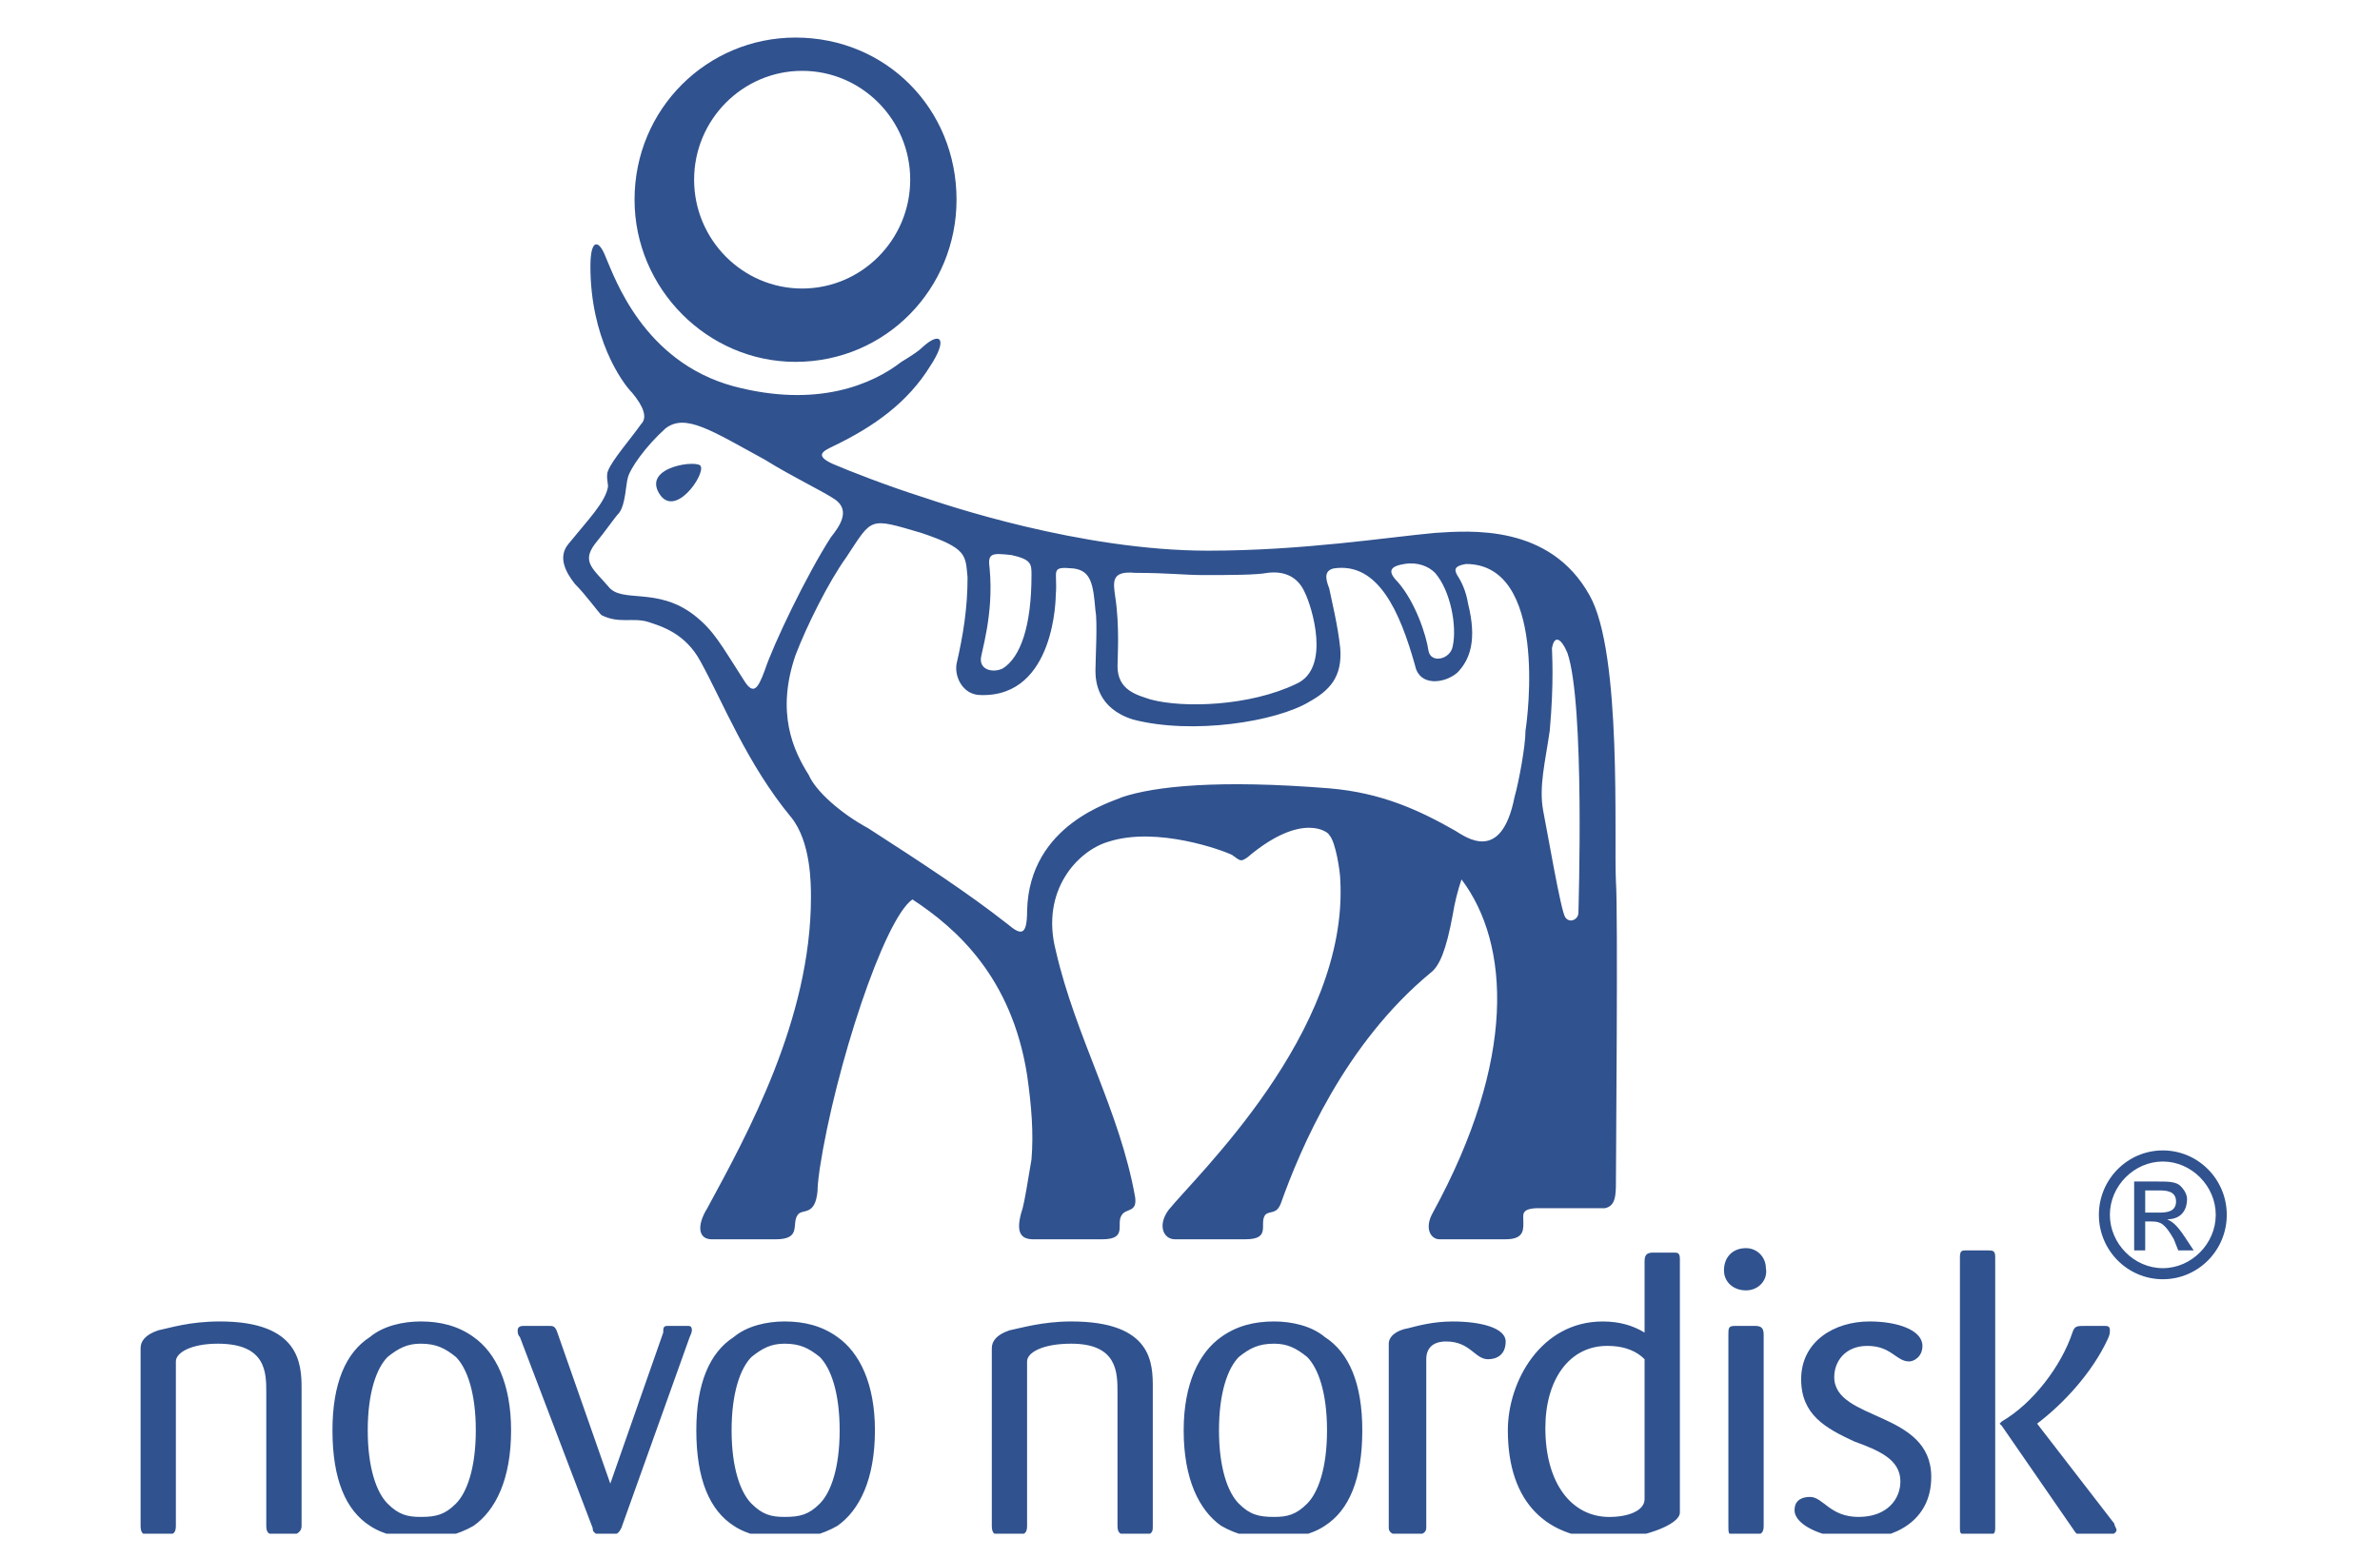 <?xml version="1.0" encoding="UTF-8"?> <svg xmlns="http://www.w3.org/2000/svg" width="84" height="55" viewBox="0 0 84 55" fill="none"><g clip-path="url(#clip0_2024_6597)"><path fill-rule="evenodd" clip-rule="evenodd" d="M40.687 53.867V49.005C40.687 48.142 40.687 46.652 37.807 46.652C36.796 46.652 36.017 46.888 35.628 46.966C35.161 47.123 35.005 47.358 35.005 47.593V53.867C35.005 54.103 35.083 54.181 35.239 54.181H35.939C36.173 54.181 36.25 54.103 36.25 53.867V48.064C36.25 47.75 36.795 47.437 37.807 47.437C39.441 47.437 39.441 48.456 39.441 49.162V53.867C39.441 54.102 39.52 54.181 39.753 54.181H40.531C40.687 54.103 40.687 54.024 40.687 53.867ZM48.081 50.495C48.081 48.848 47.615 47.75 46.758 47.202C46.292 46.809 45.591 46.652 44.968 46.652C44.267 46.652 43.645 46.809 43.099 47.202C42.322 47.75 41.777 48.848 41.777 50.495C41.777 52.22 42.322 53.318 43.099 53.867C43.645 54.181 44.267 54.338 44.968 54.338C45.591 54.338 46.292 54.181 46.758 53.867C47.615 53.318 48.081 52.22 48.081 50.495ZM46.836 50.495C46.836 51.828 46.525 52.691 46.136 53.083C45.747 53.474 45.436 53.553 44.969 53.553C44.423 53.553 44.113 53.474 43.723 53.083C43.334 52.691 43.023 51.828 43.023 50.495C43.023 49.162 43.334 48.3 43.723 47.907C44.113 47.593 44.423 47.437 44.969 47.437C45.436 47.437 45.747 47.593 46.136 47.907C46.525 48.3 46.836 49.162 46.836 50.495ZM53.141 47.359C53.141 46.888 52.285 46.653 51.272 46.653C50.572 46.653 50.027 46.809 49.716 46.888C49.249 46.967 49.015 47.202 49.015 47.437V53.946C49.015 54.103 49.171 54.181 49.327 54.181H50.027C50.182 54.181 50.339 54.103 50.339 53.946V47.986C50.339 47.594 50.572 47.359 51.039 47.359C51.895 47.359 52.051 47.986 52.518 47.986C52.829 47.986 53.141 47.829 53.141 47.359ZM59.29 53.396V44.457C59.29 44.221 59.212 44.221 59.056 44.221H58.355C58.121 44.221 58.044 44.3 58.044 44.535V47.045C57.655 46.809 57.187 46.653 56.565 46.653C54.386 46.653 53.218 48.77 53.218 50.495C53.218 53.084 54.62 54.338 56.799 54.338C57.811 54.338 59.29 53.867 59.29 53.396ZM58.044 52.926C58.044 53.318 57.499 53.554 56.799 53.554C55.476 53.554 54.542 52.377 54.542 50.417C54.542 48.691 55.398 47.515 56.721 47.515C57.421 47.515 57.811 47.75 58.044 47.986V52.926ZM62.325 44.771C62.325 44.678 62.307 44.586 62.272 44.5C62.237 44.414 62.186 44.336 62.12 44.27C62.055 44.205 61.978 44.153 61.893 44.117C61.807 44.082 61.716 44.064 61.624 44.064C61.157 44.064 60.846 44.378 60.846 44.849C60.846 45.241 61.157 45.555 61.624 45.555C62.091 45.555 62.403 45.162 62.325 44.771ZM62.247 53.867V47.123C62.247 46.888 62.169 46.809 61.936 46.809H61.236C61.002 46.809 61.002 46.888 61.002 47.123V53.867C61.002 54.103 61.002 54.181 61.157 54.181H61.936C62.169 54.181 62.247 54.103 62.247 53.867ZM74.7 54.024C74.7 53.945 74.622 53.867 74.622 53.788L71.898 50.26C72.832 49.554 73.844 48.456 74.389 47.279C74.466 47.123 74.466 47.045 74.466 46.966C74.466 46.809 74.389 46.809 74.234 46.809H73.61C73.299 46.809 73.222 46.809 73.144 47.045C72.755 48.221 71.743 49.554 70.653 50.181L70.575 50.26L70.653 50.339L73.144 53.946C73.299 54.182 73.299 54.182 73.532 54.182H74.545C74.545 54.182 74.7 54.103 74.7 54.024ZM70.419 53.946V44.378C70.419 44.143 70.341 44.143 70.108 44.143H69.408C69.252 44.143 69.174 44.143 69.174 44.378V53.946C69.174 54.103 69.174 54.181 69.408 54.181H70.108C70.341 54.181 70.419 54.181 70.419 53.946ZM68.162 52.142C68.162 49.79 64.738 50.181 64.738 48.614C64.738 48.064 65.126 47.515 65.905 47.515C66.761 47.515 66.917 48.064 67.384 48.064C67.54 48.064 67.851 47.907 67.851 47.515C67.851 46.966 66.995 46.652 65.983 46.652C64.738 46.652 63.57 47.358 63.57 48.691C63.57 49.946 64.426 50.416 65.438 50.886C66.294 51.2 67.073 51.514 67.073 52.298C67.073 52.926 66.605 53.553 65.594 53.553C64.582 53.553 64.348 52.847 63.882 52.847C63.648 52.847 63.337 52.926 63.337 53.317C63.337 53.867 64.426 54.337 65.594 54.337C66.839 54.338 68.162 53.71 68.162 52.142ZM10.644 53.867V49.005C10.644 48.142 10.566 46.652 7.764 46.652C6.674 46.652 5.974 46.888 5.584 46.966C5.118 47.123 4.962 47.358 4.962 47.593V53.867C4.962 54.103 5.04 54.181 5.195 54.181H5.896C6.129 54.181 6.207 54.103 6.207 53.867V48.064C6.207 47.75 6.752 47.437 7.686 47.437C9.398 47.437 9.398 48.456 9.398 49.162V53.867C9.398 54.102 9.476 54.181 9.71 54.181H10.41C10.566 54.103 10.644 54.024 10.644 53.867ZM18.038 50.495C18.038 48.848 17.494 47.75 16.715 47.202C16.17 46.809 15.548 46.652 14.847 46.652C14.224 46.652 13.524 46.809 13.057 47.202C12.2 47.75 11.734 48.848 11.734 50.495C11.734 52.22 12.201 53.318 13.057 53.867C13.524 54.181 14.224 54.338 14.847 54.338C15.547 54.338 16.17 54.181 16.715 53.867C17.494 53.318 18.038 52.22 18.038 50.495ZM16.793 50.495C16.793 51.828 16.481 52.691 16.092 53.083C15.703 53.474 15.392 53.553 14.846 53.553C14.38 53.553 14.068 53.474 13.679 53.083C13.29 52.691 12.979 51.828 12.979 50.495C12.979 49.162 13.29 48.3 13.679 47.907C14.068 47.593 14.38 47.437 14.846 47.437C15.391 47.437 15.703 47.593 16.092 47.907C16.481 48.3 16.793 49.162 16.793 50.495ZM30.88 50.495C30.88 48.848 30.336 47.75 29.557 47.202C29.012 46.809 28.39 46.652 27.689 46.652C27.066 46.652 26.366 46.809 25.899 47.202C25.043 47.75 24.576 48.848 24.576 50.495C24.576 52.22 25.043 53.318 25.899 53.867C26.366 54.181 27.067 54.338 27.689 54.338C28.39 54.338 29.012 54.181 29.557 53.867C30.336 53.318 30.88 52.22 30.88 50.495ZM29.635 50.495C29.635 51.828 29.324 52.691 28.935 53.083C28.545 53.474 28.234 53.553 27.689 53.553C27.222 53.553 26.911 53.474 26.522 53.083C26.133 52.691 25.821 51.828 25.821 50.495C25.821 49.162 26.133 48.3 26.522 47.907C26.911 47.593 27.222 47.437 27.689 47.437C28.234 47.437 28.545 47.593 28.935 47.907C29.324 48.3 29.635 49.162 29.635 50.495ZM24.42 46.966C24.42 46.809 24.342 46.809 24.264 46.809H23.564C23.408 46.809 23.408 46.888 23.408 47.045L21.54 52.377L19.672 47.045C19.594 46.809 19.517 46.809 19.361 46.809H18.505C18.427 46.809 18.271 46.809 18.271 46.966C18.271 47.045 18.271 47.123 18.349 47.202L20.918 53.945C20.918 54.102 20.996 54.102 21.074 54.181H21.618C21.774 54.181 21.852 54.102 21.93 53.945L24.342 47.202C24.42 47.045 24.42 46.966 24.42 46.966ZM31.815 12.775C32.204 12.539 32.438 12.383 32.593 12.226C33.215 11.677 33.449 11.991 32.826 12.932C32.048 14.187 30.88 15.049 29.402 15.755C29.091 15.911 28.701 16.068 29.402 16.382C29.946 16.617 31.348 17.166 32.593 17.558C33.293 17.794 38.119 19.441 42.634 19.441C45.98 19.441 48.938 18.97 50.65 18.813C51.895 18.734 54.698 18.499 56.098 21.009C57.265 23.048 56.955 29.635 57.033 31.125C57.11 32.144 57.033 40.928 57.033 41.633C57.033 42.183 57.033 42.575 56.643 42.653H54.308C53.686 42.653 53.763 42.888 53.763 43.045C53.763 43.359 53.841 43.751 53.141 43.751H50.805C50.494 43.751 50.26 43.359 50.572 42.81C53.529 37.399 53.296 33.32 51.583 31.046C51.444 31.455 51.34 31.875 51.272 32.301C51.039 33.556 50.805 34.105 50.494 34.341C47.459 36.849 45.901 40.535 45.202 42.496C45.046 42.888 44.812 42.731 44.656 42.888C44.422 43.202 44.89 43.751 43.956 43.751H41.465C41.076 43.751 40.842 43.28 41.232 42.731C42.165 41.555 47.614 36.458 47.303 31.046C47.303 30.812 47.147 29.713 46.913 29.478C46.913 29.4 45.98 28.615 44.034 30.262C43.8 30.419 43.8 30.419 43.488 30.184C43.177 30.027 40.842 29.164 39.13 29.713C38.04 30.027 36.717 31.439 37.262 33.556C37.962 36.615 39.519 39.203 40.063 42.261C40.142 42.81 39.752 42.652 39.597 42.888C39.363 43.202 39.83 43.752 38.896 43.752H36.483C36.094 43.752 35.783 43.595 36.094 42.653C36.172 42.34 36.25 41.869 36.406 40.928C36.483 39.987 36.406 39.045 36.25 37.948C35.705 34.498 33.759 32.772 32.203 31.753C31.191 32.458 29.478 37.713 28.934 41.242C28.856 41.791 28.856 41.947 28.856 42.026C28.778 42.967 28.311 42.653 28.155 42.889C27.922 43.203 28.311 43.752 27.377 43.752H25.12C24.653 43.752 24.575 43.281 24.964 42.653C26.365 40.066 28.622 35.988 28.622 31.675C28.622 31.204 28.622 29.714 27.922 28.852C26.365 26.97 25.509 24.774 24.73 23.362C24.186 22.343 23.329 22.107 22.862 21.951C22.317 21.794 21.85 22.029 21.227 21.715C21.072 21.558 20.683 21.009 20.293 20.617C19.982 20.226 19.67 19.677 20.06 19.206C20.76 18.343 21.383 17.715 21.461 17.167C21.461 17.088 21.383 16.775 21.461 16.618C21.616 16.226 22.239 15.52 22.628 14.971C22.862 14.736 22.706 14.344 22.317 13.873C21.928 13.481 20.838 11.912 20.838 9.403C20.838 8.384 21.149 8.462 21.383 9.089C21.694 9.795 22.706 12.775 25.897 13.638C28.857 14.421 30.802 13.559 31.815 12.775ZM54.775 22.891C54.775 23.048 54.853 24.067 54.697 25.792C54.542 26.891 54.308 27.753 54.464 28.616C54.62 29.4 55.086 32.144 55.242 32.38C55.398 32.615 55.709 32.458 55.709 32.224C55.709 32.067 55.942 24.852 55.32 23.048C55.086 22.499 54.853 22.42 54.775 22.891ZM28.078 12.775C31.269 12.775 33.76 10.187 33.76 7.05C33.76 3.835 31.269 1.326 28.078 1.326C24.965 1.326 22.396 3.835 22.396 7.05C22.396 10.186 24.965 12.775 28.078 12.775ZM24.498 6.344C24.498 4.227 26.21 2.501 28.312 2.501C30.413 2.501 32.125 4.227 32.125 6.344C32.125 8.461 30.413 10.186 28.312 10.186C26.21 10.186 24.498 8.461 24.498 6.344ZM22.163 16.852C22.085 17.087 22.085 17.793 21.852 18.107C21.696 18.264 21.385 18.735 20.996 19.205C20.528 19.832 20.918 20.068 21.462 20.695C21.93 21.323 23.175 20.695 24.498 21.715C25.198 22.264 25.432 22.734 26.288 24.067C26.599 24.538 26.755 24.303 26.988 23.675C27.3 22.734 28.467 20.303 29.323 18.97C29.635 18.578 30.024 18.029 29.479 17.637C29.012 17.323 28 16.853 26.988 16.225C25.12 15.206 24.186 14.578 23.486 15.127C22.786 15.755 22.241 16.539 22.163 16.852ZM39.442 23.518C39.442 24.381 40.143 24.538 40.61 24.694C41.777 25.008 44.113 24.93 45.746 24.145C46.992 23.596 46.292 21.401 46.058 20.93C45.824 20.381 45.358 20.146 44.735 20.224C44.345 20.302 43.334 20.302 42.477 20.302C41.777 20.302 41.232 20.224 40.065 20.224C39.209 20.145 39.287 20.538 39.364 21.087C39.52 22.107 39.442 23.204 39.442 23.518ZM49.327 20.538C49.95 21.244 50.339 22.42 50.416 22.969C50.495 23.439 51.196 23.283 51.273 22.812C51.429 22.107 51.196 20.852 50.65 20.225C50.416 19.989 50.027 19.832 49.56 19.911C49.093 19.989 48.937 20.146 49.327 20.538ZM46.914 27.831C48.783 27.988 50.105 28.615 51.351 29.321C51.739 29.556 52.985 30.497 53.453 28.145C53.608 27.596 53.841 26.341 53.841 25.792C53.919 25.322 54.62 19.911 51.739 19.911C51.272 19.99 51.351 20.146 51.429 20.303C51.583 20.539 51.739 20.852 51.817 21.323C52.129 22.578 51.895 23.284 51.429 23.753C50.961 24.146 50.104 24.224 49.95 23.518C49.404 21.558 48.626 19.832 47.069 20.068C46.758 20.146 46.758 20.381 46.914 20.774C46.992 21.166 47.225 22.107 47.303 22.891C47.381 23.91 46.914 24.381 46.213 24.773C45.046 25.479 42.087 25.95 39.986 25.401C38.741 25.009 38.663 24.068 38.663 23.676C38.663 23.284 38.741 21.95 38.663 21.558C38.585 20.617 38.508 20.147 37.885 20.068C37.029 19.99 37.34 20.147 37.262 21.009C37.262 21.009 37.262 24.616 34.616 24.538C33.993 24.538 33.682 23.91 33.76 23.44C33.994 22.421 34.149 21.479 34.149 20.381C34.071 19.597 34.149 19.362 32.514 18.813C30.646 18.264 30.802 18.264 29.868 19.676C29.245 20.539 28.467 22.107 28.078 23.126C27.378 25.165 28 26.498 28.545 27.361C28.779 27.91 29.635 28.694 30.647 29.243C32.592 30.498 34.149 31.517 35.55 32.615C36.017 33.007 36.251 33.086 36.251 32.144C36.329 29.086 39.286 28.302 39.597 28.145C40.765 27.753 43.023 27.518 46.914 27.831ZM34.928 20.068C35.083 21.715 34.617 23.048 34.617 23.283C34.617 23.675 35.083 23.753 35.395 23.597C36.017 23.204 36.406 22.107 36.406 20.303C36.406 19.911 36.406 19.754 35.706 19.597C35.005 19.519 34.85 19.519 34.928 20.068ZM23.253 17.401C23.797 18.343 24.887 16.774 24.732 16.46C24.654 16.225 22.708 16.46 23.253 17.401ZM75.713 42.026H76.179C76.413 42.026 76.802 42.026 76.802 42.417C76.802 42.809 76.413 42.809 76.179 42.809H75.713V42.026ZM75.323 44.143H75.713V43.123H75.945C76.257 43.123 76.413 43.202 76.724 43.751L76.879 44.143H77.424L77.113 43.673C76.802 43.202 76.646 43.123 76.49 43.045C77.035 43.045 77.19 42.652 77.19 42.339C77.19 42.182 77.112 42.025 76.957 41.868C76.802 41.712 76.49 41.712 76.179 41.712H75.323L75.323 44.143ZM76.335 40.614C75.09 40.614 74.078 41.633 74.078 42.888C74.078 44.143 75.09 45.162 76.335 45.162C77.58 45.162 78.592 44.143 78.592 42.888C78.592 41.633 77.58 40.614 76.335 40.614ZM76.335 41.006C77.347 41.006 78.203 41.869 78.203 42.888C78.203 43.908 77.347 44.771 76.335 44.771C75.323 44.771 74.466 43.908 74.466 42.888C74.466 41.869 75.323 41.006 76.335 41.006Z" fill="#30528E"></path></g><defs><clipPath id="clip0_2024_6597"><rect width="83.87" height="53.274" fill="white" transform="translate(0 0.872)"></rect></clipPath></defs></svg> 